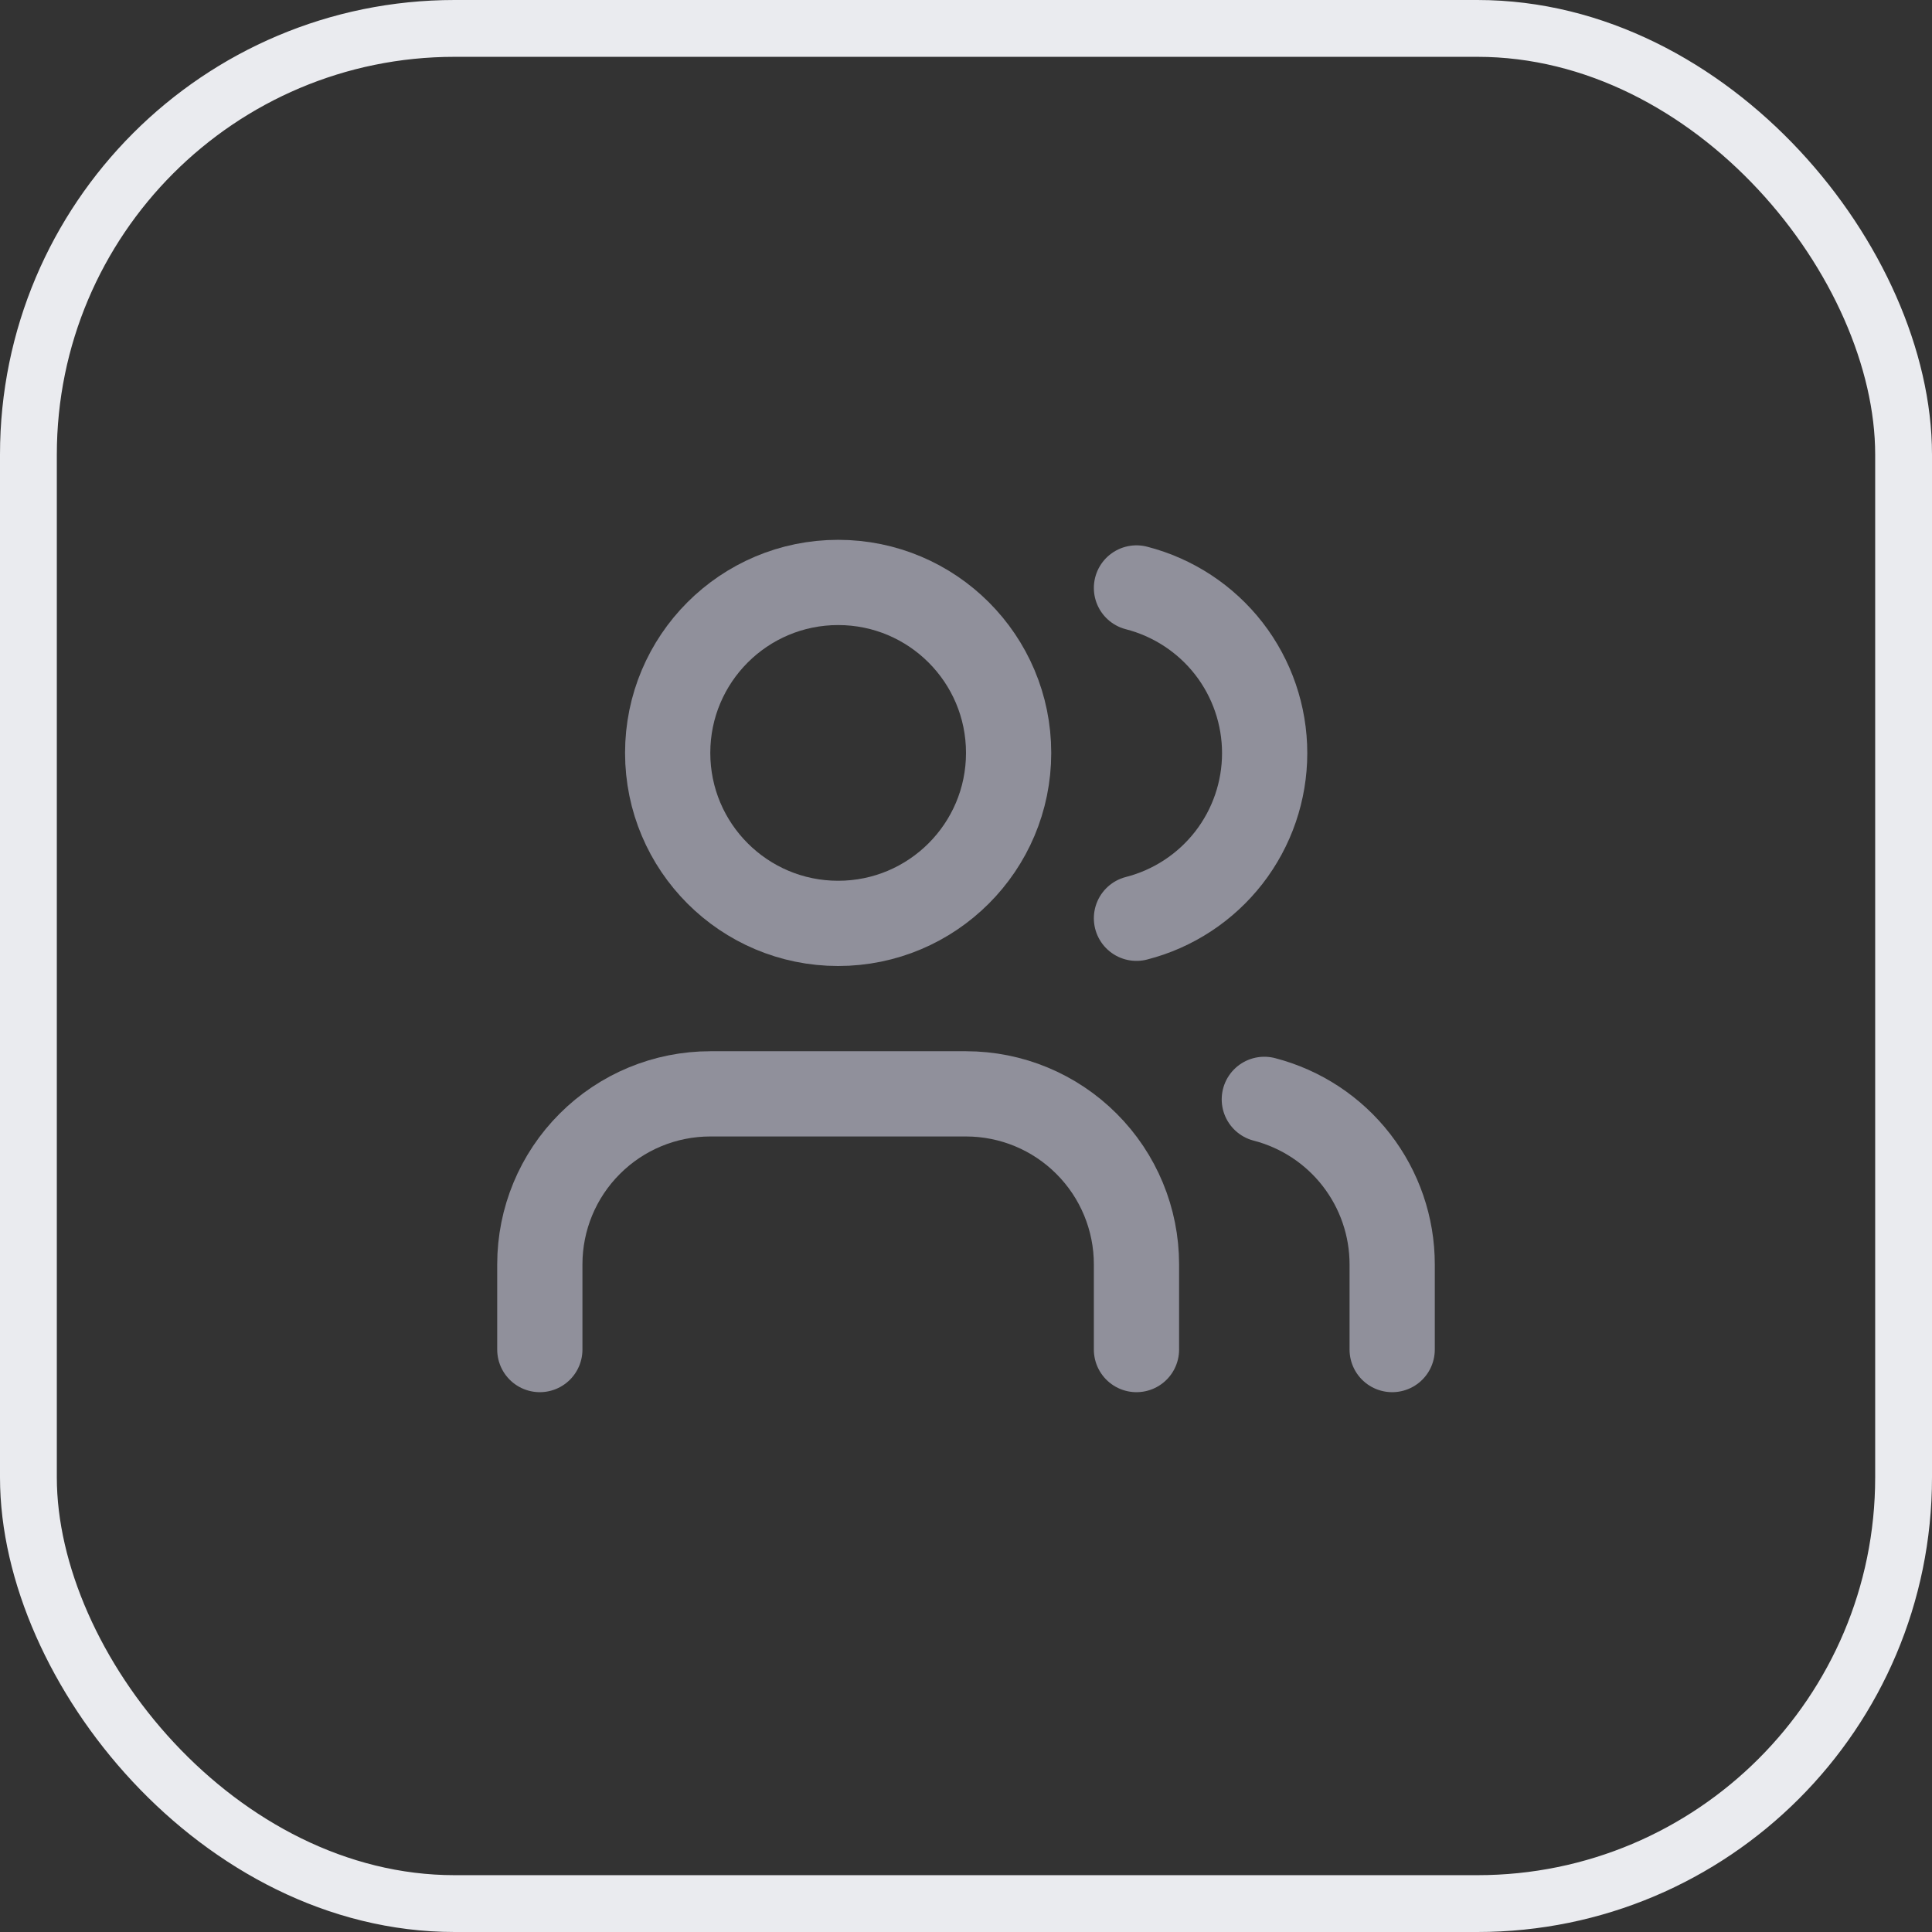 <svg width="34" height="34" viewBox="0 0 34 34" fill="none" xmlns="http://www.w3.org/2000/svg">
<rect x="0" y="0" width="34" height="34" fill="#333333" stroke="none"/>
<rect x="0.5" y="0.5" width="33" height="33" rx="7.5" stroke="#EAEBEF"/>
<path d="M20 23.75V22.25C20 21.454 19.684 20.691 19.121 20.129C18.559 19.566 17.796 19.25 17 19.25H12.5C11.704 19.25 10.941 19.566 10.379 20.129C9.816 20.691 9.5 21.454 9.5 22.25V23.75" stroke="#90909B" stroke-width="1.5" stroke-linecap="round" stroke-linejoin="round"/>
<path d="M14.75 16.25C16.407 16.25 17.75 14.907 17.75 13.25C17.75 11.593 16.407 10.25 14.75 10.25C13.093 10.25 11.75 11.593 11.75 13.25C11.75 14.907 13.093 16.25 14.75 16.25Z" stroke="#90909B" stroke-width="1.5" stroke-linecap="round" stroke-linejoin="round"/>
<path d="M24.5 23.75V22.25C24.5 21.585 24.278 20.939 23.871 20.414C23.464 19.889 22.894 19.514 22.25 19.347" stroke="#90909B" stroke-width="1.5" stroke-linecap="round" stroke-linejoin="round"/>
<path d="M20 10.347C20.645 10.513 21.217 10.888 21.626 11.414C22.034 11.94 22.256 12.588 22.256 13.254C22.256 13.92 22.034 14.567 21.626 15.093C21.217 15.619 20.645 15.995 20 16.16" stroke="#90909B" stroke-width="1.5" stroke-linecap="round" stroke-linejoin="round"/>
</svg>
